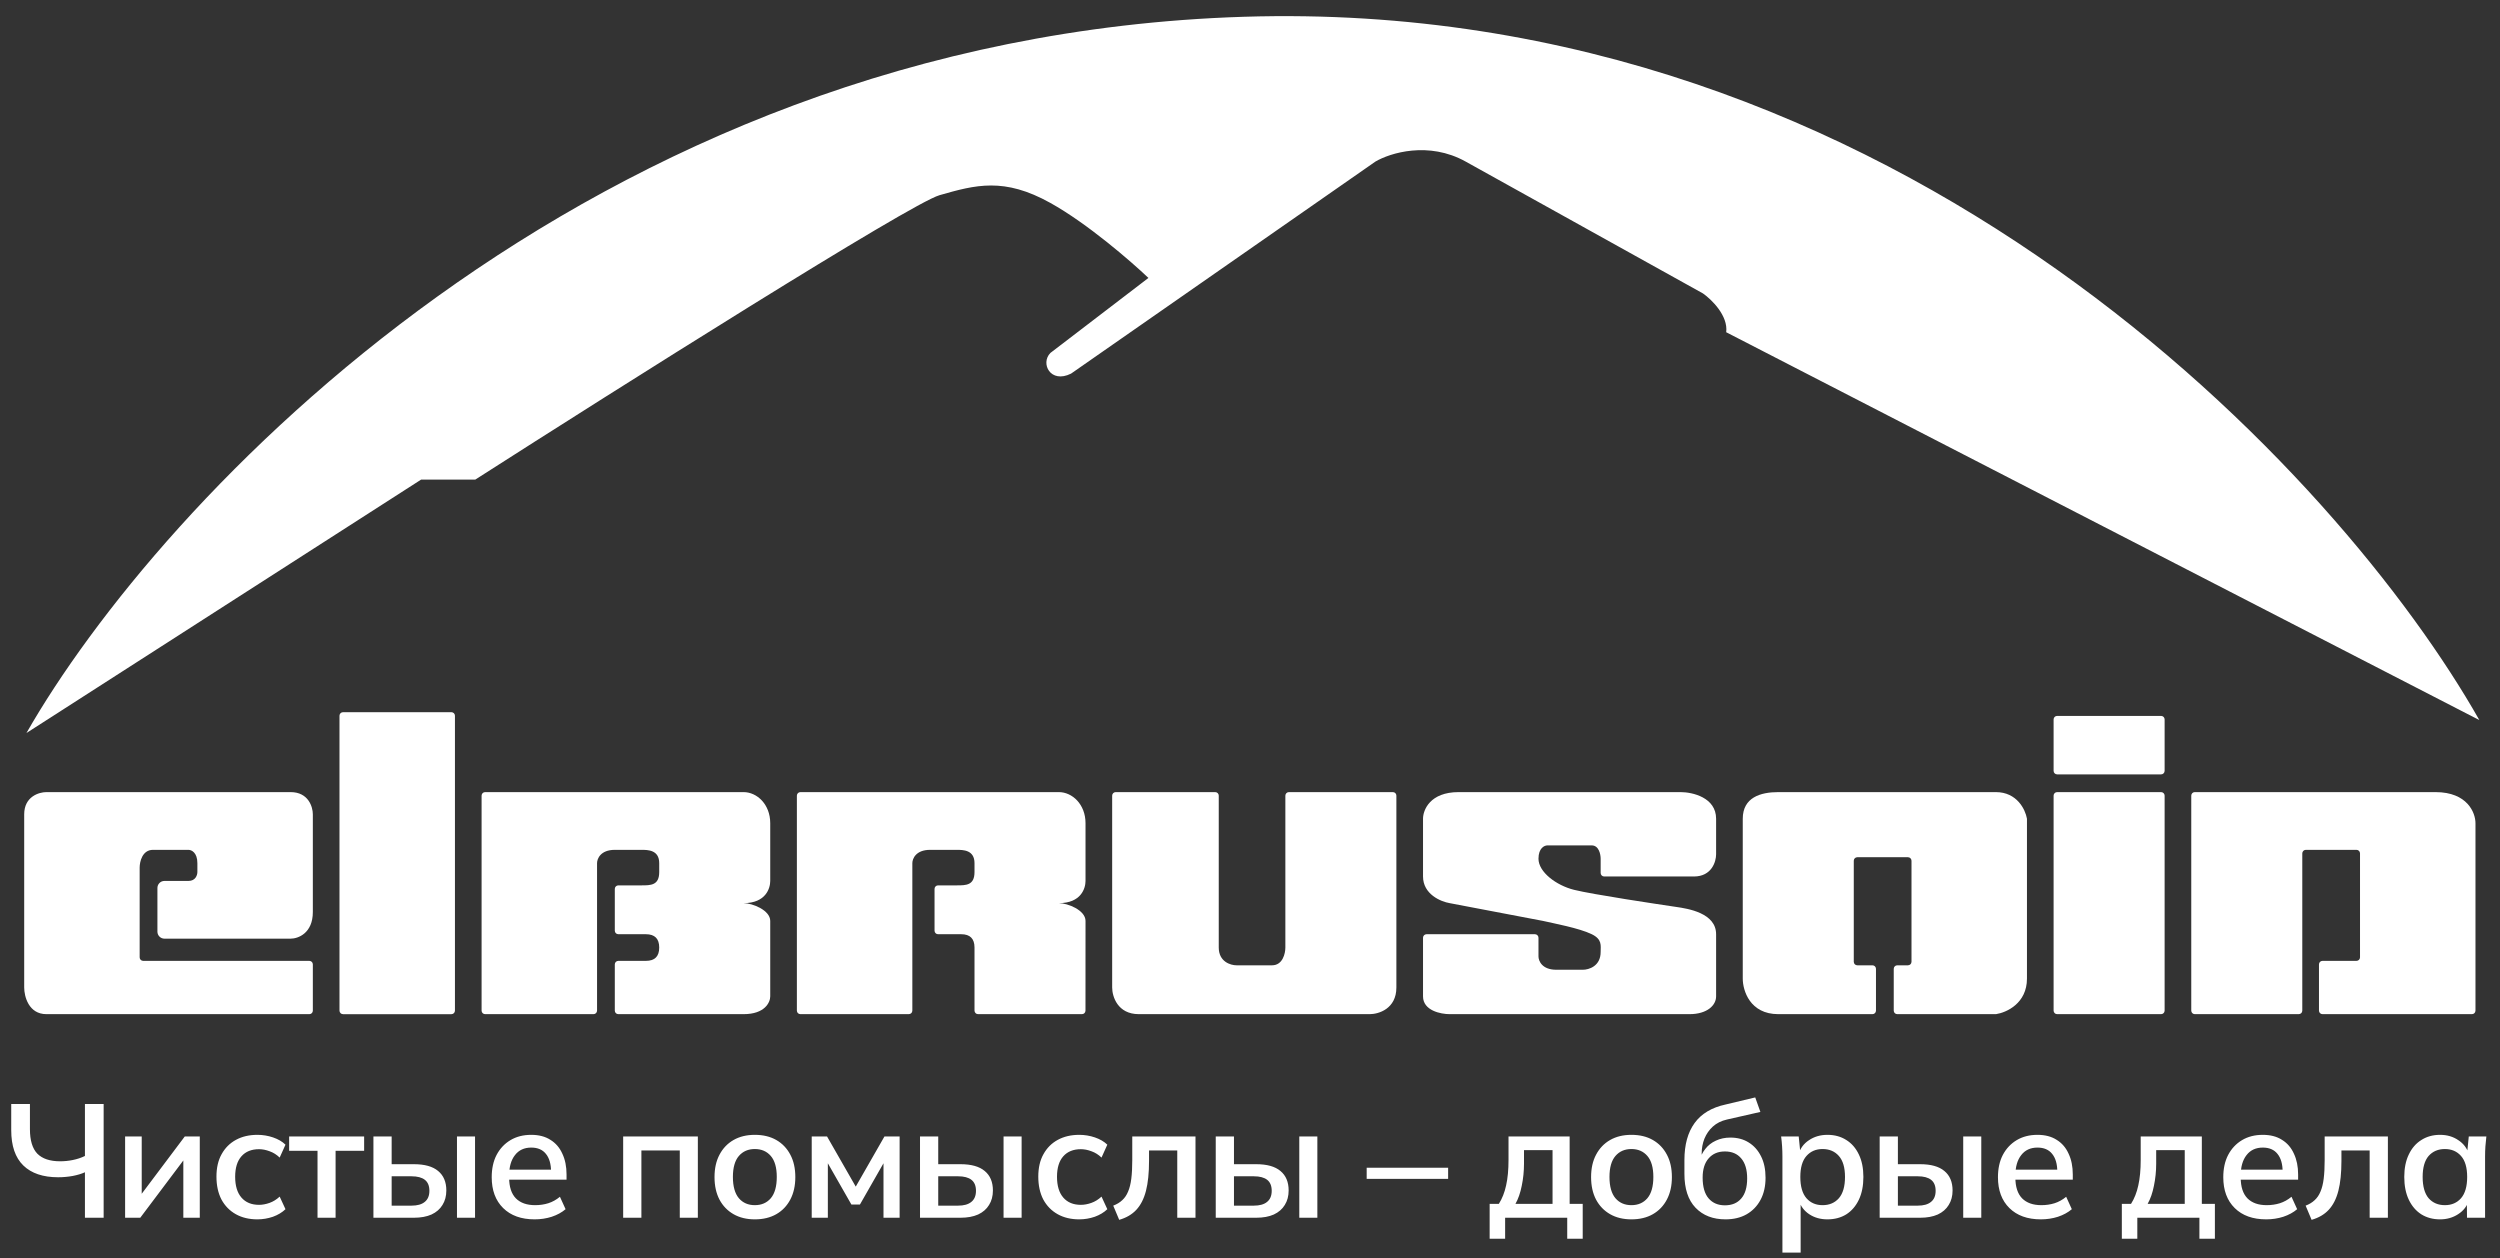<svg width="310" height="156" viewBox="0 0 310 156" fill="none" xmlns="http://www.w3.org/2000/svg">
<rect x="0" y="0" width="310" height="156" fill="#333333" stroke="none"/>
<path d="M271.717 125.319V98.658C271.717 98.418 271.906 98.222 272.146 98.222H302.003C305.968 98.222 306.959 100.792 306.959 102.077V125.319C306.959 125.56 306.764 125.755 306.523 125.755H287.989C287.748 125.755 287.553 125.56 287.553 125.319V119.583C287.553 119.342 287.748 119.147 287.989 119.147H292.206C292.447 119.147 292.642 118.952 292.642 118.711V105.817C292.642 105.576 292.447 105.381 292.206 105.381H285.919C285.679 105.381 285.484 105.576 285.484 105.817V125.319C285.484 125.56 285.288 125.755 285.048 125.755H272.153C271.912 125.755 271.717 125.56 271.717 125.319Z" fill="white"/>
<path d="M254.646 95.587V89.209C254.646 88.968 254.842 88.773 255.082 88.773H267.977C268.218 88.773 268.413 88.968 268.413 89.209V95.587C268.413 95.828 268.218 96.023 267.977 96.023H255.082C254.842 96.023 254.646 95.828 254.646 95.587Z" fill="white"/>
<path d="M254.646 125.319V98.658C254.646 98.418 254.842 98.222 255.082 98.222H267.977C268.218 98.222 268.413 98.418 268.413 98.658V125.319C268.413 125.56 268.218 125.755 267.977 125.755H255.082C254.842 125.755 254.646 125.56 254.646 125.319Z" fill="white"/>
<path d="M198.481 106.482V108.249C198.481 108.49 198.676 108.685 198.916 108.685H210.044C212.247 108.685 212.797 106.849 212.797 105.932V101.526C212.797 98.883 209.861 98.222 208.392 98.222H180.86C177.336 98.222 176.455 100.425 176.455 101.526V108.685C176.455 110.887 178.657 111.805 179.758 111.989L185.54 113.09L191.322 114.191C192.619 114.491 195.822 115.082 197.379 115.843C198.688 116.483 198.481 117.241 198.481 118.046C198.481 119.808 197.012 120.249 196.278 120.249H192.974C191.212 120.249 190.771 119.147 190.771 118.597V116.279C190.771 116.038 190.576 115.843 190.336 115.843H176.89C176.65 115.843 176.455 116.037 176.455 116.278V123.552C176.455 125.315 178.657 125.755 179.758 125.755H209.494C211.696 125.755 212.797 124.654 212.797 123.552V115.843C212.797 113.211 209.31 112.669 207.842 112.459C205.64 112.134 197.48 110.913 195.177 110.337C192.974 109.786 190.771 108.134 190.771 106.482C190.771 105.161 191.506 104.83 191.873 104.83H197.379C198.26 104.83 198.481 105.932 198.481 106.482Z" fill="white"/>
<path d="M137.909 122.451V98.658C137.909 98.418 138.104 98.222 138.345 98.222H150.689C150.93 98.222 151.125 98.415 151.125 98.656V117.495C151.125 119.257 152.593 119.698 153.327 119.698H157.733C159.054 119.698 159.385 118.229 159.385 117.495V98.658C159.385 98.418 159.58 98.222 159.82 98.222H172.715C172.956 98.222 173.151 98.413 173.151 98.653V122.451C173.151 125.094 170.948 125.755 169.847 125.755H141.213C138.57 125.755 137.909 123.552 137.909 122.451Z" fill="white"/>
<path d="M42.096 125.321V88.748C42.096 88.508 42.291 88.312 42.532 88.312H55.977C56.218 88.312 56.413 88.508 56.413 88.748V125.321C56.413 125.562 56.218 125.757 55.977 125.757H42.532C42.291 125.757 42.096 125.562 42.096 125.321Z" fill="white"/>
<path d="M19.52 115.522V110.107C19.52 109.626 19.91 109.236 20.391 109.236H23.374C24.255 109.236 24.475 108.501 24.475 108.134V107.033C24.475 105.711 23.741 105.381 23.374 105.381H18.969C17.647 105.381 17.317 106.849 17.317 107.584V118.711C17.317 118.952 17.512 119.147 17.753 119.147H38.356C38.597 119.147 38.792 119.342 38.792 119.583V125.319C38.792 125.56 38.605 125.755 38.364 125.755H5.753C3.551 125.755 3 123.552 3 122.451V100.976C3 98.773 4.835 98.222 5.753 98.222H36.039C38.242 98.222 38.792 100.058 38.792 100.976V113.09C38.792 115.733 36.957 116.394 36.039 116.394H20.391C19.91 116.394 19.52 116.004 19.52 115.522Z" fill="white"/>
<path d="M59.717 125.319V98.658C59.717 98.418 59.912 98.222 60.153 98.222H92.205C93.857 98.222 95.509 99.728 95.509 102.077V109.236C95.509 110.153 94.958 111.989 92.205 111.989C93.306 111.989 95.509 112.87 95.509 114.191V123.552C95.509 124.287 94.848 125.755 92.205 125.755H76.67C76.429 125.755 76.236 125.56 76.236 125.319V119.583C76.236 119.342 76.431 119.147 76.671 119.147H80.091C81.192 119.147 81.743 118.597 81.743 117.495C81.743 116.394 81.192 115.843 80.091 115.843H76.672C76.431 115.843 76.236 115.648 76.236 115.408V110.222C76.236 109.981 76.431 109.786 76.671 109.786H79.54C80.696 109.786 81.743 109.786 81.743 108.134V107.033C81.743 105.381 80.321 105.381 79.54 105.381H76.236C74.474 105.381 74.034 106.482 74.034 107.033V125.319C74.034 125.56 73.839 125.755 73.598 125.755H60.153C59.912 125.755 59.717 125.56 59.717 125.319Z" fill="white"/>
<path d="M98.813 125.319V98.658C98.813 98.418 99.008 98.222 99.249 98.222H131.301C132.953 98.222 134.605 99.728 134.605 102.077V109.236C134.605 110.153 134.055 111.989 131.301 111.989C132.403 111.989 134.605 112.87 134.605 114.191C134.605 115.445 134.601 122.417 134.6 125.323C134.6 125.563 134.405 125.755 134.164 125.755L131.301 125.755H121.275C121.034 125.755 120.839 125.56 120.839 125.319V117.495C120.839 116.394 120.288 115.843 119.187 115.843H116.319C116.078 115.843 115.883 115.648 115.883 115.408V110.222C115.883 109.981 116.078 109.786 116.318 109.786H118.636C119.792 109.786 120.839 109.786 120.839 108.134V107.033C120.839 105.381 119.417 105.381 118.636 105.381H115.332C113.57 105.381 113.13 106.482 113.13 107.033V125.319C113.13 125.56 112.935 125.755 112.694 125.755H99.249C99.008 125.755 98.813 125.56 98.813 125.319Z" fill="white"/>
<path d="M216.102 121.35V101.526C216.102 98.883 218.304 98.222 220.507 98.222H247.489C250.104 98.222 251.138 100.379 251.337 101.492C251.341 101.515 251.343 101.537 251.343 101.561V121.35C251.343 124.41 248.813 125.554 247.519 125.751C247.498 125.754 247.478 125.755 247.458 125.755H235.259C235.019 125.755 234.824 125.56 234.824 125.319V120.134C234.824 119.893 235.019 119.698 235.259 119.698H236.59C236.831 119.698 237.026 119.503 237.026 119.262V106.732C237.026 106.492 236.831 106.296 236.59 106.296H230.304C230.063 106.296 229.868 106.492 229.868 106.732V119.262C229.868 119.503 230.063 119.698 230.304 119.698H232.185C232.426 119.698 232.621 119.893 232.621 120.134V125.319C232.621 125.56 232.428 125.755 232.187 125.755H220.507C216.983 125.755 216.102 122.818 216.102 121.35Z" fill="white"/>
<path d="M52.212 59.474L3.278 90.896C19.589 62.359 72.618 4.645 154.24 2.08C235.861 -0.485 290.382 59.153 307.44 89.292L214.049 41.197C214.305 39.145 212.236 37.136 211.17 36.388C203.281 32.006 186.351 22.601 181.745 20.036C177.14 17.471 172.364 18.967 170.551 20.036L132.811 46.328C130.252 47.61 128.973 45.045 130.252 43.763L142.406 34.464C140.274 32.434 134.858 27.731 130.252 25.166C124.495 21.959 120.977 22.921 116.499 24.204C112.917 25.23 76.626 48.145 58.929 59.474H52.212Z" fill="white"/>
<path d="M10.532 151V145.36C10.132 145.547 9.625 145.7 9.012 145.82C8.412 145.927 7.812 145.98 7.212 145.98C5.332 145.98 3.892 145.493 2.892 144.52C1.892 143.547 1.392 142.087 1.392 140.14V136.9H3.712V140.02C3.712 141.407 4.019 142.42 4.632 143.06C5.259 143.687 6.199 144 7.452 144C7.985 144 8.512 143.947 9.032 143.84C9.565 143.733 10.065 143.567 10.532 143.34V136.9H12.852V151H10.532ZM15.513 151V140.92H17.573V148.8H16.993L22.913 140.92H24.773V151H22.733V143.1H23.333L17.393 151H15.513ZM31.92 151.2C30.893 151.2 30 150.987 29.24 150.56C28.48 150.133 27.886 149.527 27.46 148.74C27.046 147.94 26.84 146.993 26.84 145.9C26.84 144.807 27.053 143.88 27.48 143.12C27.906 142.347 28.5 141.753 29.26 141.34C30.02 140.927 30.906 140.72 31.92 140.72C32.586 140.72 33.233 140.827 33.86 141.04C34.486 141.253 35 141.553 35.4 141.94L34.68 143.54C34.306 143.18 33.893 142.92 33.44 142.76C32.986 142.587 32.546 142.5 32.12 142.5C31.186 142.5 30.46 142.793 29.94 143.38C29.42 143.967 29.16 144.813 29.16 145.92C29.16 147.04 29.42 147.9 29.94 148.5C30.46 149.1 31.186 149.4 32.12 149.4C32.533 149.4 32.966 149.32 33.42 149.16C33.873 149 34.293 148.74 34.68 148.38L35.4 149.94C34.986 150.34 34.466 150.653 33.84 150.88C33.213 151.093 32.573 151.2 31.92 151.2ZM39.373 151V142.7H35.853V140.92H45.153V142.7H41.613V151H39.373ZM46.305 151V140.92H48.565V144.36H51.325C52.658 144.36 53.658 144.64 54.325 145.2C55.005 145.76 55.345 146.567 55.345 147.62C55.345 148.313 55.185 148.913 54.865 149.42C54.558 149.927 54.105 150.32 53.505 150.6C52.905 150.867 52.178 151 51.325 151H46.305ZM48.565 149.5H51.025C51.745 149.5 52.292 149.347 52.665 149.04C53.052 148.733 53.245 148.273 53.245 147.66C53.245 147.047 53.058 146.593 52.685 146.3C52.312 146.007 51.758 145.86 51.025 145.86H48.565V149.5ZM56.665 151V140.92H58.905V151H56.665ZM66.292 151.2C64.638 151.2 63.339 150.733 62.392 149.8C61.445 148.867 60.972 147.593 60.972 145.98C60.972 144.913 61.172 143.993 61.572 143.22C61.985 142.433 62.559 141.82 63.292 141.38C64.025 140.94 64.885 140.72 65.872 140.72C66.819 140.72 67.612 140.927 68.252 141.34C68.905 141.74 69.398 142.313 69.732 143.06C70.079 143.793 70.252 144.653 70.252 145.64V146.28H62.772V145.04H68.672L68.332 145.32C68.332 144.347 68.118 143.6 67.692 143.08C67.278 142.56 66.672 142.3 65.872 142.3C65.005 142.3 64.332 142.613 63.852 143.24C63.372 143.853 63.132 144.7 63.132 145.78V146.02C63.132 147.167 63.412 148.027 63.972 148.6C64.532 149.16 65.325 149.44 66.352 149.44C66.939 149.44 67.485 149.36 67.992 149.2C68.499 149.04 68.978 148.773 69.432 148.4L70.132 149.94C69.665 150.34 69.092 150.653 68.412 150.88C67.745 151.093 67.038 151.2 66.292 151.2ZM77.273 151V140.92H86.533V151H84.293V142.66H79.533V151H77.273ZM93.6 151.2C92.587 151.2 91.707 150.987 90.96 150.56C90.213 150.133 89.633 149.533 89.22 148.76C88.807 147.973 88.6 147.04 88.6 145.96C88.6 144.88 88.807 143.953 89.22 143.18C89.633 142.393 90.213 141.787 90.96 141.36C91.707 140.933 92.587 140.72 93.6 140.72C94.627 140.72 95.513 140.933 96.26 141.36C97.007 141.787 97.587 142.393 98 143.18C98.413 143.953 98.62 144.88 98.62 145.96C98.62 147.027 98.413 147.953 98 148.74C97.587 149.527 97.007 150.133 96.26 150.56C95.513 150.987 94.627 151.2 93.6 151.2ZM93.6 149.44C94.427 149.44 95.087 149.153 95.58 148.58C96.073 147.993 96.32 147.113 96.32 145.94C96.32 144.78 96.073 143.913 95.58 143.34C95.087 142.767 94.427 142.48 93.6 142.48C92.773 142.48 92.113 142.767 91.62 143.34C91.127 143.913 90.88 144.78 90.88 145.94C90.88 147.113 91.127 147.993 91.62 148.58C92.113 149.153 92.773 149.44 93.6 149.44ZM100.653 151V140.92H102.553L106.113 147.14L109.673 140.92H111.553V151H109.553V143.44H110.013L106.633 149.36H105.573L102.193 143.44H102.653V151H100.653ZM114.081 151V140.92H116.341V144.36H119.101C120.434 144.36 121.434 144.64 122.101 145.2C122.781 145.76 123.121 146.567 123.121 147.62C123.121 148.313 122.961 148.913 122.641 149.42C122.334 149.927 121.881 150.32 121.281 150.6C120.681 150.867 119.954 151 119.101 151H114.081ZM116.341 149.5H118.801C119.521 149.5 120.067 149.347 120.441 149.04C120.827 148.733 121.021 148.273 121.021 147.66C121.021 147.047 120.834 146.593 120.461 146.3C120.087 146.007 119.534 145.86 118.801 145.86H116.341V149.5ZM124.441 151V140.92H126.681V151H124.441ZM133.828 151.2C132.801 151.2 131.908 150.987 131.148 150.56C130.388 150.133 129.794 149.527 129.368 148.74C128.954 147.94 128.748 146.993 128.748 145.9C128.748 144.807 128.961 143.88 129.388 143.12C129.814 142.347 130.408 141.753 131.168 141.34C131.928 140.927 132.814 140.72 133.828 140.72C134.494 140.72 135.141 140.827 135.768 141.04C136.394 141.253 136.908 141.553 137.308 141.94L136.588 143.54C136.214 143.18 135.801 142.92 135.348 142.76C134.894 142.587 134.454 142.5 134.028 142.5C133.094 142.5 132.368 142.793 131.848 143.38C131.328 143.967 131.068 144.813 131.068 145.92C131.068 147.04 131.328 147.9 131.848 148.5C132.368 149.1 133.094 149.4 134.028 149.4C134.441 149.4 134.874 149.32 135.328 149.16C135.781 149 136.201 148.74 136.588 148.38L137.308 149.94C136.894 150.34 136.374 150.653 135.748 150.88C135.121 151.093 134.481 151.2 133.828 151.2ZM138.781 151.26L138.041 149.5C138.494 149.327 138.868 149.1 139.161 148.82C139.468 148.54 139.708 148.187 139.881 147.76C140.068 147.333 140.201 146.8 140.281 146.16C140.361 145.52 140.401 144.753 140.401 143.86V140.92H148.241V151H145.981V142.66H142.481V143.94C142.481 145.433 142.354 146.673 142.101 147.66C141.848 148.647 141.448 149.433 140.901 150.02C140.368 150.593 139.661 151.007 138.781 151.26ZM150.752 151V140.92H153.012V144.36H155.772C157.105 144.36 158.105 144.64 158.772 145.2C159.452 145.76 159.792 146.567 159.792 147.62C159.792 148.313 159.632 148.913 159.312 149.42C159.005 149.927 158.552 150.32 157.952 150.6C157.352 150.867 156.625 151 155.772 151H150.752ZM153.012 149.5H155.472C156.192 149.5 156.738 149.347 157.112 149.04C157.498 148.733 157.692 148.273 157.692 147.66C157.692 147.047 157.505 146.593 157.132 146.3C156.758 146.007 156.205 145.86 155.472 145.86H153.012V149.5ZM161.112 151V140.92H163.352V151H161.112ZM169.468 146.18V144.8H179.568V146.18H169.468ZM184.716 153.6V149.28H185.856C186.269 148.627 186.569 147.867 186.756 147C186.956 146.12 187.056 145.06 187.056 143.82V140.92H194.636V149.28H196.256V153.6H194.336V151H186.636V153.6H184.716ZM187.916 149.28H192.516V142.62H188.976V144.3C188.976 145.233 188.882 146.147 188.696 147.04C188.522 147.92 188.262 148.667 187.916 149.28ZM202.295 151.2C201.282 151.2 200.402 150.987 199.655 150.56C198.909 150.133 198.329 149.533 197.915 148.76C197.502 147.973 197.295 147.04 197.295 145.96C197.295 144.88 197.502 143.953 197.915 143.18C198.329 142.393 198.909 141.787 199.655 141.36C200.402 140.933 201.282 140.72 202.295 140.72C203.322 140.72 204.209 140.933 204.955 141.36C205.702 141.787 206.282 142.393 206.695 143.18C207.109 143.953 207.315 144.88 207.315 145.96C207.315 147.027 207.109 147.953 206.695 148.74C206.282 149.527 205.702 150.133 204.955 150.56C204.209 150.987 203.322 151.2 202.295 151.2ZM202.295 149.44C203.122 149.44 203.782 149.153 204.275 148.58C204.769 147.993 205.015 147.113 205.015 145.94C205.015 144.78 204.769 143.913 204.275 143.34C203.782 142.767 203.122 142.48 202.295 142.48C201.469 142.48 200.809 142.767 200.315 143.34C199.822 143.913 199.575 144.78 199.575 145.94C199.575 147.113 199.822 147.993 200.315 148.58C200.809 149.153 201.469 149.44 202.295 149.44ZM213.968 151.2C212.408 151.2 211.168 150.72 210.248 149.76C209.328 148.8 208.868 147.4 208.868 145.56V143.84C208.868 141.947 209.288 140.42 210.128 139.26C210.968 138.1 212.248 137.333 213.968 136.96L217.648 136.08L218.288 137.88L214.148 138.82C213.441 138.98 212.855 139.273 212.388 139.7C211.935 140.113 211.588 140.613 211.348 141.2C211.121 141.773 211.008 142.387 211.008 143.04V144.04H210.688C210.848 143.44 211.101 142.92 211.448 142.48C211.795 142.027 212.235 141.68 212.768 141.44C213.301 141.187 213.901 141.06 214.568 141.06C215.435 141.06 216.188 141.26 216.828 141.66C217.481 142.06 217.995 142.633 218.368 143.38C218.741 144.113 218.928 145 218.928 146.04C218.928 147.093 218.721 148.007 218.308 148.78C217.895 149.553 217.315 150.153 216.568 150.58C215.835 150.993 214.968 151.2 213.968 151.2ZM213.888 149.46C214.755 149.46 215.428 149.18 215.908 148.62C216.401 148.06 216.648 147.227 216.648 146.12C216.648 145.04 216.401 144.213 215.908 143.64C215.428 143.067 214.755 142.78 213.888 142.78C213.035 142.78 212.361 143.067 211.868 143.64C211.375 144.2 211.128 144.993 211.128 146.02C211.128 147.167 211.375 148.027 211.868 148.6C212.361 149.173 213.035 149.46 213.888 149.46ZM221.02 155.32V143.38C221.02 142.98 221.007 142.573 220.98 142.16C220.953 141.733 220.913 141.32 220.86 140.92H223.04L223.26 143.1H223.04C223.24 142.38 223.667 141.807 224.32 141.38C224.973 140.94 225.733 140.72 226.6 140.72C227.493 140.72 228.273 140.933 228.94 141.36C229.607 141.773 230.127 142.373 230.5 143.16C230.873 143.933 231.06 144.86 231.06 145.94C231.06 147.033 230.873 147.973 230.5 148.76C230.127 149.547 229.607 150.153 228.94 150.58C228.273 150.993 227.493 151.2 226.6 151.2C225.733 151.2 224.98 150.987 224.34 150.56C223.7 150.133 223.273 149.56 223.06 148.84H223.28V155.32H221.02ZM226 149.44C226.84 149.44 227.513 149.153 228.02 148.58C228.527 147.993 228.78 147.113 228.78 145.94C228.78 144.78 228.527 143.913 228.02 143.34C227.513 142.767 226.84 142.48 226 142.48C225.173 142.48 224.507 142.767 224 143.34C223.493 143.913 223.24 144.78 223.24 145.94C223.24 147.113 223.493 147.993 224 148.58C224.507 149.153 225.173 149.44 226 149.44ZM233.079 151V140.92H235.339V144.36H238.099C239.432 144.36 240.432 144.64 241.099 145.2C241.779 145.76 242.119 146.567 242.119 147.62C242.119 148.313 241.959 148.913 241.639 149.42C241.332 149.927 240.879 150.32 240.279 150.6C239.679 150.867 238.952 151 238.099 151H233.079ZM235.339 149.5H237.799C238.519 149.5 239.066 149.347 239.439 149.04C239.826 148.733 240.019 148.273 240.019 147.66C240.019 147.047 239.832 146.593 239.459 146.3C239.086 146.007 238.532 145.86 237.799 145.86H235.339V149.5ZM243.439 151V140.92H245.679V151H243.439ZM253.066 151.2C251.413 151.2 250.113 150.733 249.166 149.8C248.219 148.867 247.746 147.593 247.746 145.98C247.746 144.913 247.946 143.993 248.346 143.22C248.759 142.433 249.333 141.82 250.066 141.38C250.799 140.94 251.659 140.72 252.646 140.72C253.593 140.72 254.386 140.927 255.026 141.34C255.679 141.74 256.173 142.313 256.506 143.06C256.853 143.793 257.026 144.653 257.026 145.64V146.28H249.546V145.04H255.446L255.106 145.32C255.106 144.347 254.893 143.6 254.466 143.08C254.053 142.56 253.446 142.3 252.646 142.3C251.779 142.3 251.106 142.613 250.626 143.24C250.146 143.853 249.906 144.7 249.906 145.78V146.02C249.906 147.167 250.186 148.027 250.746 148.6C251.306 149.16 252.099 149.44 253.126 149.44C253.713 149.44 254.259 149.36 254.766 149.2C255.273 149.04 255.753 148.773 256.206 148.4L256.906 149.94C256.439 150.34 255.866 150.653 255.186 150.88C254.519 151.093 253.813 151.2 253.066 151.2ZM263.107 153.6V149.28H264.247C264.66 148.627 264.96 147.867 265.147 147C265.347 146.12 265.447 145.06 265.447 143.82V140.92H273.027V149.28H274.647V153.6H272.727V151H265.027V153.6H263.107ZM266.307 149.28H270.907V142.62H267.367V144.3C267.367 145.233 267.274 146.147 267.087 147.04C266.914 147.92 266.654 148.667 266.307 149.28ZM281.007 151.2C279.353 151.2 278.053 150.733 277.107 149.8C276.16 148.867 275.687 147.593 275.687 145.98C275.687 144.913 275.887 143.993 276.287 143.22C276.7 142.433 277.273 141.82 278.007 141.38C278.74 140.94 279.6 140.72 280.587 140.72C281.533 140.72 282.327 140.927 282.967 141.34C283.62 141.74 284.113 142.313 284.447 143.06C284.793 143.793 284.967 144.653 284.967 145.64V146.28H277.487V145.04H283.387L283.047 145.32C283.047 144.347 282.833 143.6 282.407 143.08C281.993 142.56 281.387 142.3 280.587 142.3C279.72 142.3 279.047 142.613 278.567 143.24C278.087 143.853 277.847 144.7 277.847 145.78V146.02C277.847 147.167 278.127 148.027 278.687 148.6C279.247 149.16 280.04 149.44 281.067 149.44C281.653 149.44 282.2 149.36 282.707 149.2C283.213 149.04 283.693 148.773 284.147 148.4L284.847 149.94C284.38 150.34 283.807 150.653 283.127 150.88C282.46 151.093 281.753 151.2 281.007 151.2ZM286.638 151.26L285.898 149.5C286.351 149.327 286.725 149.1 287.018 148.82C287.325 148.54 287.565 148.187 287.738 147.76C287.925 147.333 288.058 146.8 288.138 146.16C288.218 145.52 288.258 144.753 288.258 143.86V140.92H296.098V151H293.838V142.66H290.338V143.94C290.338 145.433 290.211 146.673 289.958 147.66C289.705 148.647 289.305 149.433 288.758 150.02C288.225 150.593 287.518 151.007 286.638 151.26ZM302.569 151.2C301.689 151.2 300.916 150.993 300.249 150.58C299.582 150.153 299.062 149.547 298.689 148.76C298.316 147.973 298.129 147.033 298.129 145.94C298.129 144.86 298.316 143.933 298.689 143.16C299.062 142.373 299.582 141.773 300.249 141.36C300.916 140.933 301.689 140.72 302.569 140.72C303.436 140.72 304.189 140.94 304.829 141.38C305.482 141.807 305.916 142.38 306.129 143.1H305.909L306.129 140.92H308.309C308.269 141.32 308.229 141.733 308.189 142.16C308.162 142.573 308.149 142.98 308.149 143.38V151H305.909L305.889 148.84H306.129C305.916 149.56 305.476 150.133 304.809 150.56C304.156 150.987 303.409 151.2 302.569 151.2ZM303.169 149.44C303.996 149.44 304.662 149.153 305.169 148.58C305.676 147.993 305.929 147.113 305.929 145.94C305.929 144.78 305.676 143.913 305.169 143.34C304.662 142.767 303.996 142.48 303.169 142.48C302.329 142.48 301.656 142.767 301.149 143.34C300.656 143.913 300.409 144.78 300.409 145.94C300.409 147.113 300.656 147.993 301.149 148.58C301.656 149.153 302.329 149.44 303.169 149.44Z" fill="white"/>
</svg>
